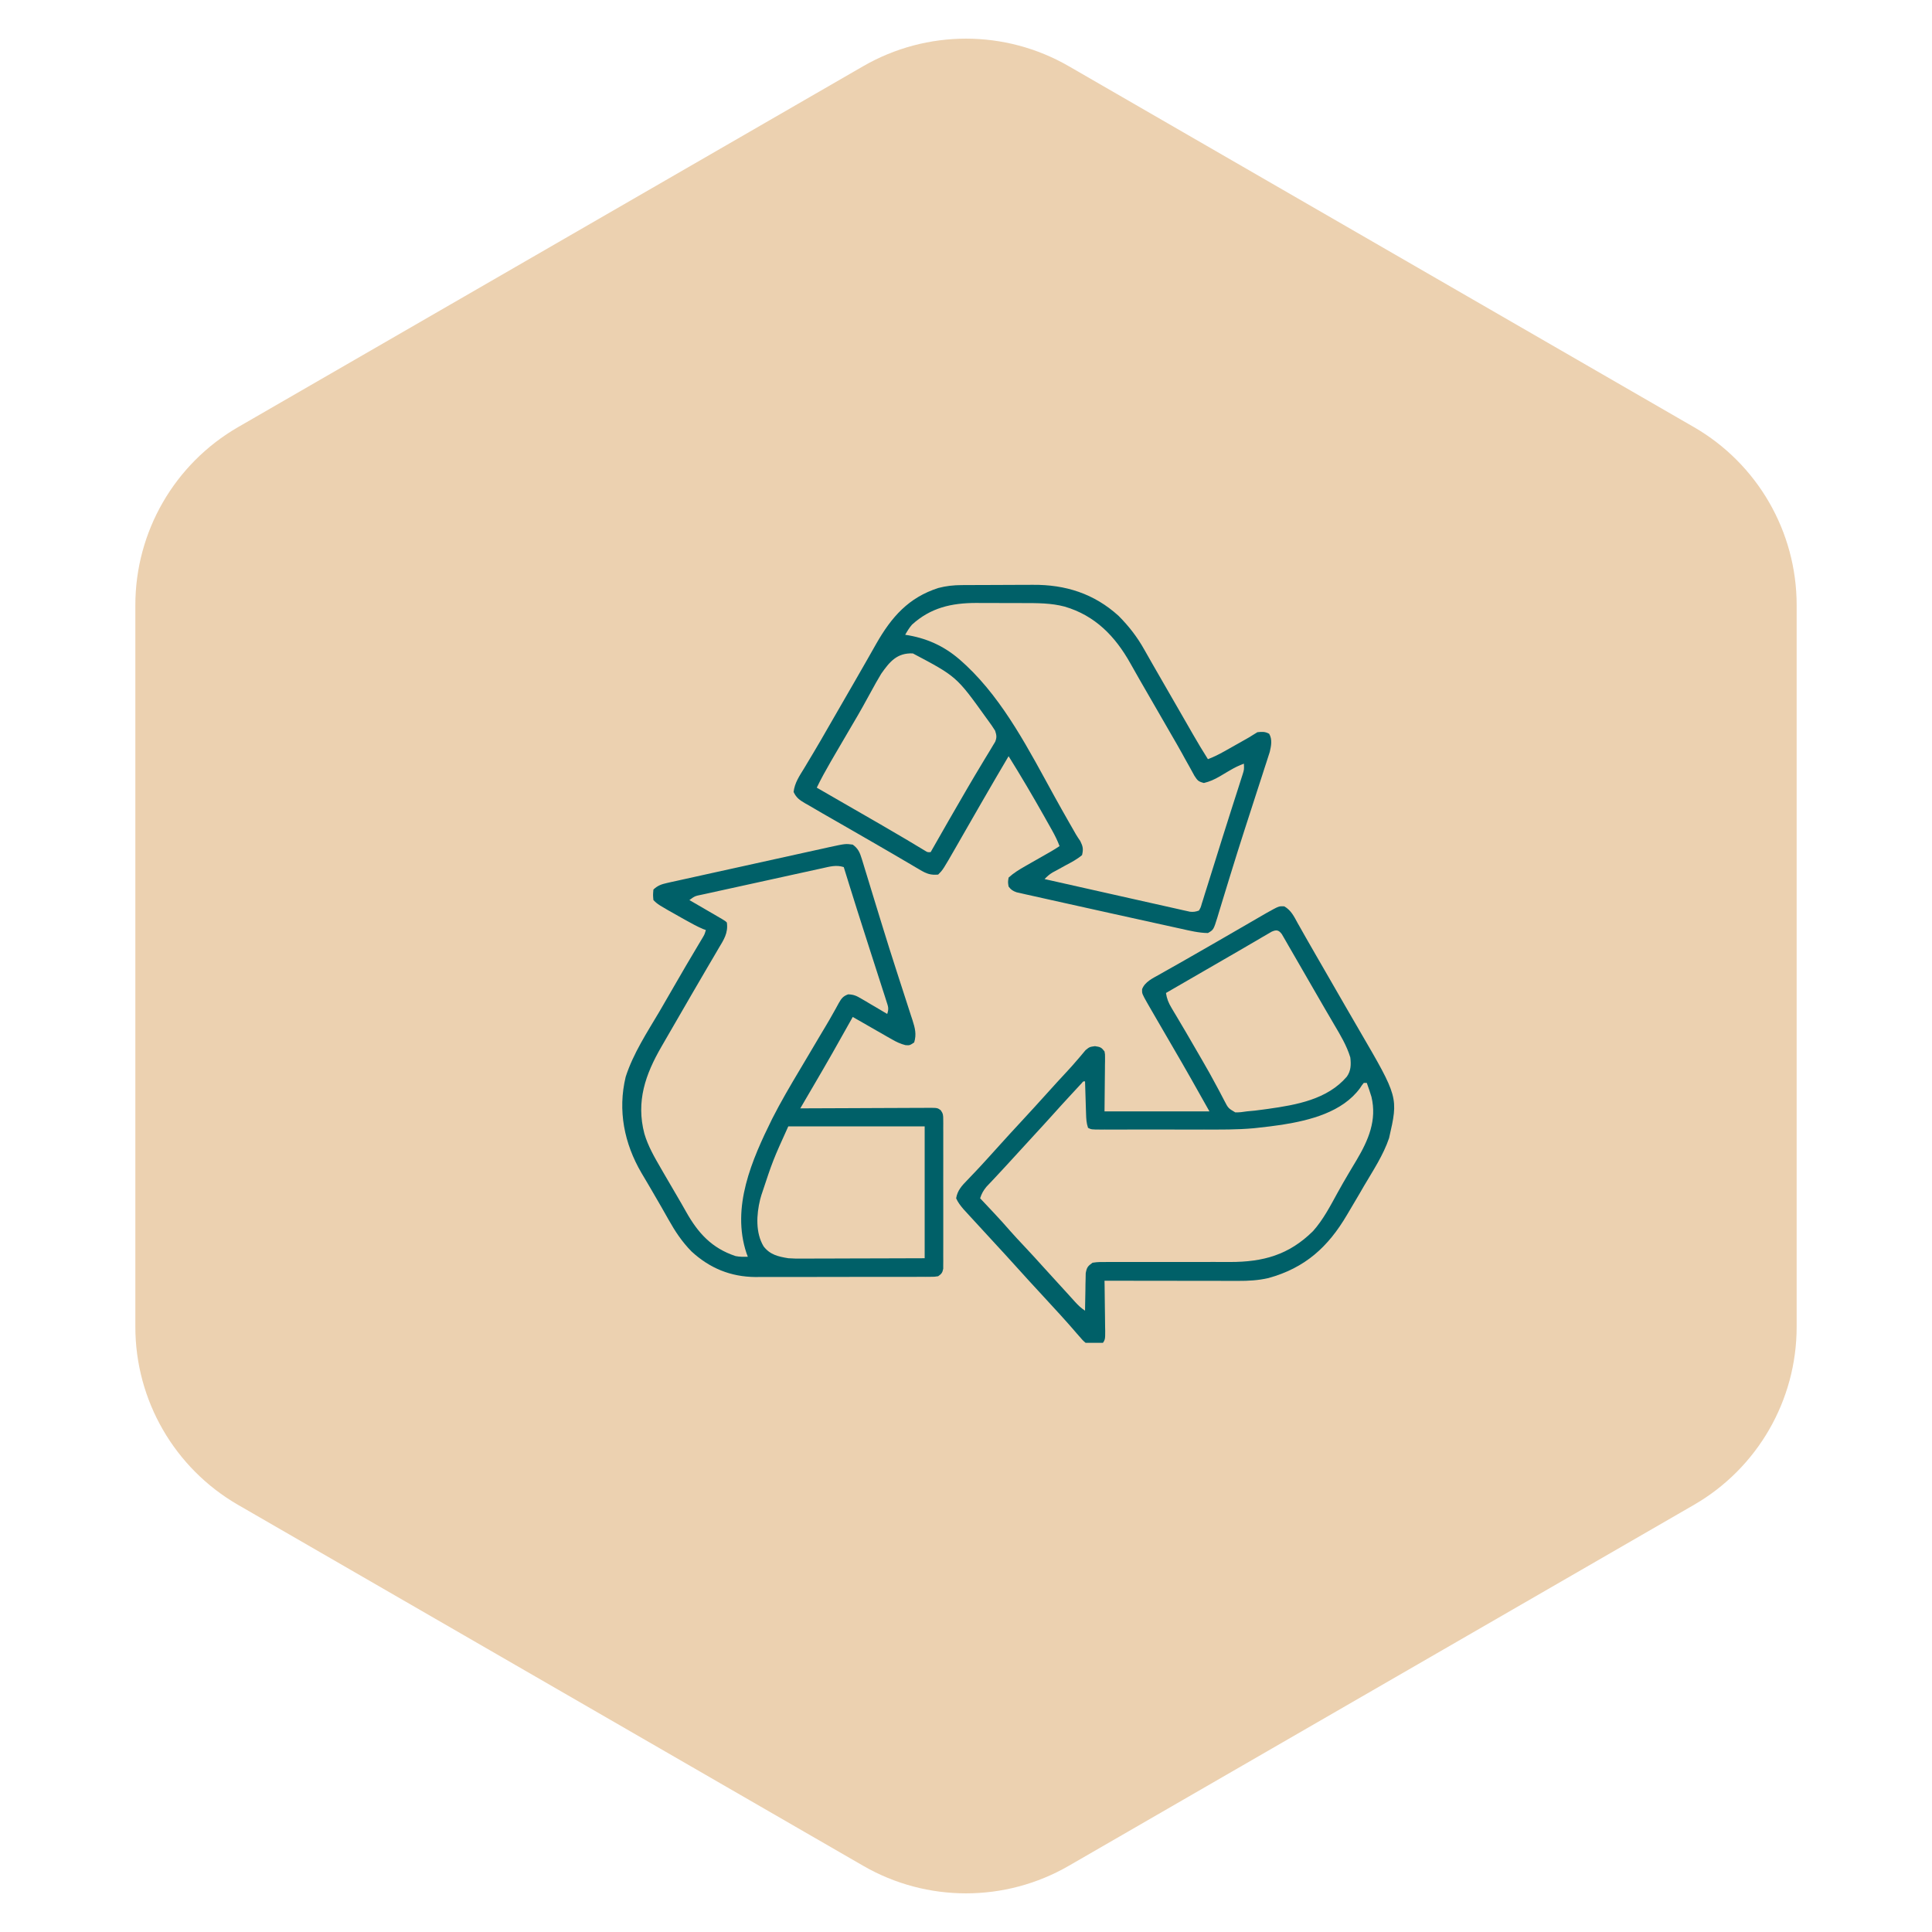 <svg width="141" height="141" viewBox="0 0 141 141" fill="none" xmlns="http://www.w3.org/2000/svg">
<path d="M63 4.83C67.641 2.151 73.359 2.151 78 4.83L123.622 31.17C128.263 33.849 131.122 38.801 131.122 44.16V96.84C131.122 102.199 128.263 107.151 123.622 109.83L78 136.17C73.359 138.849 67.641 138.849 63 136.17L17.378 109.83C12.737 107.151 9.878 102.199 9.878 96.84V44.16C9.878 38.801 12.737 33.849 17.378 31.17L63 4.83Z" fill="#ECD1B0"/>
<g clip-path="url(#clip0_1956_451)">
<path d="M93.735 66.149C94.237 66.447 94.436 66.879 94.712 67.383C94.773 67.49 94.834 67.596 94.896 67.706C95.026 67.936 95.156 68.165 95.285 68.395C95.548 68.863 95.817 69.327 96.086 69.791C96.294 70.15 96.501 70.508 96.707 70.867C97.051 71.466 97.396 72.064 97.741 72.661C97.877 72.897 98.013 73.133 98.149 73.369C98.498 73.976 98.85 74.582 99.203 75.187C102.057 80.084 102.057 80.084 101.377 83.058C100.956 84.308 100.196 85.447 99.531 86.578C99.429 86.754 99.328 86.93 99.226 87.106C99.01 87.48 98.79 87.852 98.567 88.222C98.479 88.369 98.391 88.516 98.305 88.664C96.93 91.005 95.246 92.538 92.567 93.276C91.824 93.446 91.114 93.484 90.357 93.481C90.251 93.481 90.145 93.481 90.036 93.481C89.689 93.481 89.341 93.48 88.994 93.479C88.752 93.479 88.511 93.479 88.269 93.479C87.635 93.478 87 93.477 86.365 93.476C85.717 93.475 85.069 93.475 84.421 93.474C83.15 93.473 81.88 93.471 80.609 93.469C80.613 93.664 80.613 93.664 80.616 93.863C80.624 94.347 80.629 94.83 80.633 95.314C80.636 95.523 80.639 95.732 80.642 95.942C80.648 96.242 80.65 96.543 80.652 96.844C80.656 96.984 80.656 96.984 80.659 97.127C80.659 97.773 80.659 97.773 80.411 98.124C80.172 98.281 80.172 98.281 79.802 98.294C79.318 98.145 79.079 97.899 78.764 97.522C78.707 97.458 78.65 97.393 78.592 97.327C78.478 97.196 78.364 97.065 78.251 96.933C78.039 96.686 77.82 96.445 77.602 96.203C77.484 96.072 77.484 96.072 77.365 95.939C76.957 95.488 76.543 95.042 76.131 94.595C75.452 93.862 74.776 93.126 74.108 92.382C73.621 91.839 73.126 91.303 72.631 90.767C72.212 90.315 71.795 89.861 71.38 89.406C71.191 89.2 71.001 88.993 70.811 88.788C70.68 88.645 70.68 88.645 70.547 88.499C70.47 88.416 70.394 88.332 70.314 88.246C70.096 87.984 69.918 87.767 69.781 87.453C69.874 86.878 70.2 86.53 70.595 86.127C70.714 86.002 70.833 85.877 70.952 85.751C71.012 85.689 71.073 85.626 71.135 85.561C71.406 85.278 71.67 84.988 71.935 84.698C71.984 84.644 72.034 84.59 72.085 84.534C72.393 84.198 72.697 83.861 73.001 83.522C73.488 82.979 73.983 82.444 74.479 81.908C75.157 81.174 75.834 80.438 76.501 79.694C76.933 79.213 77.369 78.736 77.81 78.264C78.093 77.96 78.37 77.654 78.637 77.336C78.689 77.275 78.742 77.215 78.796 77.152C78.94 76.984 79.082 76.814 79.224 76.643C79.516 76.406 79.516 76.406 79.913 76.35C80.302 76.409 80.38 76.434 80.609 76.734C80.649 76.94 80.649 76.94 80.647 77.173C80.647 77.262 80.647 77.351 80.647 77.442C80.645 77.535 80.643 77.628 80.641 77.723C80.641 77.809 80.641 77.895 80.64 77.983C80.639 78.303 80.634 78.623 80.63 78.942C80.623 79.657 80.616 80.373 80.609 81.109C83.136 81.109 85.662 81.109 88.266 81.109C87.386 79.54 86.507 77.977 85.598 76.425C85.2 75.746 84.805 75.064 84.411 74.382C84.303 74.195 84.195 74.009 84.087 73.822C83.989 73.652 83.989 73.652 83.889 73.479C83.831 73.379 83.773 73.278 83.714 73.175C83.343 72.515 83.343 72.515 83.351 72.195C83.555 71.649 84.136 71.392 84.623 71.117C84.745 71.047 84.867 70.978 84.992 70.907C85.057 70.871 85.121 70.835 85.187 70.797C85.462 70.643 85.736 70.487 86.01 70.331C86.152 70.251 86.294 70.171 86.436 70.09C87.125 69.699 87.812 69.304 88.498 68.907C88.613 68.841 88.727 68.775 88.846 68.707C89.395 68.389 89.945 68.071 90.495 67.753C90.755 67.602 91.016 67.451 91.277 67.3C91.46 67.194 91.643 67.088 91.826 66.982C91.937 66.917 92.049 66.853 92.164 66.786C92.261 66.73 92.359 66.673 92.46 66.615C93.347 66.121 93.347 66.121 93.735 66.149ZM92.805 67.997C92.642 68.092 92.642 68.092 92.476 68.189C92.354 68.26 92.231 68.331 92.105 68.404C91.971 68.483 91.838 68.562 91.704 68.641C91.566 68.721 91.428 68.801 91.29 68.881C91.005 69.046 90.721 69.213 90.436 69.379C89.922 69.68 89.405 69.977 88.889 70.274C87.622 71.003 86.358 71.736 85.094 72.469C85.157 72.885 85.276 73.183 85.491 73.543C85.551 73.645 85.612 73.747 85.674 73.852C85.74 73.962 85.805 74.072 85.873 74.184C86.013 74.422 86.154 74.659 86.294 74.897C86.367 75.019 86.44 75.142 86.515 75.269C86.797 75.747 87.074 76.227 87.351 76.709C87.487 76.945 87.623 77.18 87.76 77.415C88.112 78.02 88.454 78.628 88.781 79.247C88.847 79.37 88.913 79.492 88.981 79.617C89.107 79.85 89.23 80.084 89.349 80.321C89.637 80.879 89.637 80.879 90.153 81.184C90.445 81.189 90.711 81.157 91 81.109C91.197 81.09 91.394 81.072 91.592 81.053C91.798 81.027 92.004 81 92.21 80.973C92.319 80.958 92.429 80.943 92.542 80.928C94.612 80.638 96.873 80.238 98.29 78.579C98.6 78.15 98.608 77.681 98.547 77.172C98.285 76.307 97.821 75.538 97.364 74.766C97.254 74.578 97.145 74.39 97.035 74.202C96.921 74.008 96.808 73.814 96.694 73.62C96.406 73.129 96.123 72.635 95.839 72.141C95.57 71.673 95.299 71.205 95.029 70.737C94.893 70.503 94.758 70.269 94.623 70.034C94.428 69.694 94.232 69.355 94.035 69.017C93.976 68.914 93.918 68.811 93.857 68.705C93.802 68.611 93.748 68.518 93.692 68.421C93.644 68.339 93.597 68.257 93.548 68.172C93.316 67.864 93.15 67.843 92.805 67.997ZM78.941 79.055C78.855 79.148 78.855 79.148 78.767 79.242C78.703 79.311 78.64 79.379 78.574 79.45C78.506 79.524 78.438 79.598 78.367 79.674C78.297 79.749 78.228 79.824 78.156 79.902C77.701 80.393 77.25 80.889 76.803 81.388C76.377 81.863 75.945 82.332 75.513 82.801C75.261 83.076 75.01 83.35 74.758 83.625C74.658 83.734 74.557 83.844 74.457 83.953C74.407 84.007 74.358 84.061 74.307 84.117C73.856 84.609 73.856 84.609 73.705 84.774C73.605 84.882 73.506 84.991 73.406 85.1C73.146 85.385 72.883 85.668 72.618 85.949C72.563 86.007 72.508 86.066 72.451 86.126C72.299 86.288 72.146 86.45 71.992 86.612C71.763 86.891 71.641 87.112 71.531 87.453C71.577 87.501 71.623 87.55 71.67 87.6C71.881 87.824 72.093 88.049 72.304 88.273C72.412 88.388 72.412 88.388 72.521 88.504C72.941 88.95 73.349 89.403 73.751 89.866C74.056 90.213 74.373 90.548 74.689 90.885C75.203 91.433 75.712 91.985 76.213 92.545C76.537 92.905 76.864 93.263 77.192 93.619C77.459 93.909 77.725 94.2 77.989 94.492C78.043 94.552 78.097 94.612 78.153 94.674C78.257 94.788 78.361 94.903 78.464 95.018C78.695 95.272 78.9 95.464 79.188 95.656C79.189 95.566 79.189 95.475 79.191 95.382C79.197 94.972 79.206 94.562 79.215 94.152C79.216 94.01 79.218 93.868 79.219 93.721C79.223 93.584 79.227 93.447 79.23 93.306C79.233 93.18 79.235 93.054 79.237 92.924C79.313 92.503 79.383 92.404 79.734 92.156C80.111 92.091 80.483 92.099 80.864 92.103C80.979 92.103 81.094 92.103 81.213 92.102C81.462 92.102 81.712 92.102 81.962 92.103C82.359 92.105 82.755 92.104 83.151 92.103C84.137 92.099 85.123 92.101 86.109 92.102C86.94 92.103 87.772 92.102 88.603 92.099C88.992 92.098 89.38 92.1 89.769 92.102C92.184 92.102 94.068 91.591 95.831 89.843C96.575 89.006 97.081 88.023 97.618 87.046C97.876 86.579 98.14 86.117 98.412 85.659C98.514 85.486 98.514 85.486 98.619 85.31C98.749 85.092 98.88 84.873 99.011 84.655C99.87 83.205 100.498 81.751 100.09 80.044C99.984 79.703 99.873 79.366 99.75 79.031C99.678 79.031 99.606 79.031 99.531 79.031C99.392 79.202 99.392 79.202 99.251 79.421C97.964 81.169 95.596 81.764 93.555 82.087C92.959 82.174 92.364 82.25 91.766 82.312C91.673 82.322 91.58 82.332 91.484 82.342C90.28 82.451 89.076 82.438 87.868 82.436C87.63 82.436 87.392 82.437 87.155 82.437C86.659 82.437 86.164 82.437 85.669 82.436C85.033 82.436 84.398 82.436 83.762 82.436C83.272 82.437 82.783 82.437 82.293 82.436C82.059 82.436 81.824 82.436 81.59 82.437C81.264 82.437 80.937 82.437 80.611 82.436C80.514 82.436 80.417 82.436 80.317 82.437C79.65 82.434 79.65 82.434 79.406 82.312C79.286 81.951 79.274 81.663 79.262 81.282C79.258 81.145 79.253 81.008 79.248 80.867C79.244 80.724 79.24 80.58 79.235 80.433C79.231 80.287 79.226 80.141 79.221 79.994C79.209 79.637 79.198 79.279 79.188 78.922C79.059 78.909 79.059 78.909 78.941 79.055Z" fill="#006068"/>
<path d="M70.186 42.701C70.33 42.7 70.474 42.699 70.622 42.698C70.778 42.697 70.934 42.697 71.09 42.697C71.21 42.696 71.21 42.696 71.331 42.696C71.753 42.694 72.175 42.693 72.596 42.692C73.027 42.692 73.459 42.689 73.89 42.686C74.225 42.684 74.56 42.684 74.895 42.683C75.054 42.683 75.213 42.682 75.371 42.681C77.765 42.66 79.852 43.326 81.636 44.946C82.394 45.711 82.988 46.474 83.515 47.415C83.612 47.585 83.612 47.585 83.711 47.759C83.849 47.999 83.985 48.239 84.121 48.48C84.391 48.954 84.664 49.427 84.938 49.899C85.395 50.69 85.85 51.481 86.305 52.272C86.417 52.467 86.529 52.661 86.641 52.856C86.781 53.1 86.921 53.344 87.061 53.588C87.415 54.202 87.776 54.808 88.156 55.406C88.574 55.249 88.954 55.057 89.343 54.839C89.523 54.738 89.523 54.738 89.707 54.635C89.832 54.564 89.956 54.494 90.084 54.422C90.209 54.352 90.334 54.281 90.463 54.209C91.124 53.84 91.124 53.84 91.766 53.438C92.103 53.402 92.328 53.384 92.627 53.554C92.864 53.962 92.774 54.429 92.67 54.872C92.633 54.988 92.596 55.103 92.557 55.222C92.514 55.356 92.472 55.489 92.428 55.626C92.38 55.771 92.333 55.916 92.285 56.061C92.236 56.214 92.187 56.367 92.138 56.52C92.006 56.93 91.873 57.34 91.739 57.749C91.517 58.432 91.297 59.115 91.077 59.798C90.994 60.057 90.91 60.315 90.826 60.574C90.48 61.648 90.141 62.724 89.81 63.803C89.769 63.933 89.729 64.064 89.688 64.198C89.461 64.933 89.461 64.933 89.237 65.67C89.138 66 89.036 66.329 88.935 66.659C88.906 66.754 88.878 66.85 88.849 66.949C88.565 67.858 88.565 67.858 88.156 68.094C87.498 68.087 86.839 67.926 86.198 67.783C86.107 67.763 86.015 67.743 85.92 67.722C85.618 67.656 85.316 67.589 85.014 67.522C84.8 67.475 84.586 67.428 84.372 67.381C83.923 67.282 83.474 67.183 83.025 67.084C82.46 66.958 81.895 66.834 81.33 66.71C80.152 66.451 78.975 66.189 77.797 65.926C77.425 65.843 77.053 65.76 76.681 65.678C76.284 65.59 75.888 65.501 75.491 65.412C75.285 65.365 75.079 65.32 74.872 65.275C74.752 65.247 74.631 65.219 74.507 65.191C74.353 65.156 74.353 65.156 74.195 65.121C73.915 65.023 73.787 64.938 73.609 64.703C73.555 64.382 73.555 64.382 73.609 64.047C73.979 63.709 74.386 63.463 74.82 63.215C74.945 63.144 75.07 63.072 75.199 62.998C75.33 62.924 75.461 62.85 75.592 62.775C75.85 62.628 76.107 62.481 76.365 62.334C76.479 62.269 76.593 62.204 76.71 62.137C76.92 62.015 77.126 61.885 77.328 61.75C77.178 61.352 76.999 60.988 76.791 60.617C76.729 60.505 76.666 60.393 76.601 60.277C76.501 60.099 76.501 60.099 76.398 59.918C76.33 59.796 76.261 59.673 76.19 59.548C75.36 58.076 74.503 56.622 73.609 55.188C72.976 56.257 72.35 57.331 71.73 58.407C71.66 58.527 71.592 58.646 71.521 58.769C71.193 59.338 70.866 59.907 70.54 60.476C70.429 60.669 70.318 60.862 70.207 61.056C70.069 61.297 69.93 61.539 69.792 61.781C68.816 63.481 68.816 63.481 68.469 63.828C67.936 63.877 67.635 63.772 67.178 63.503C67.057 63.432 66.936 63.362 66.811 63.289C66.68 63.211 66.549 63.134 66.418 63.056C66.281 62.975 66.144 62.896 66.007 62.816C65.725 62.651 65.443 62.486 65.162 62.32C64.664 62.027 64.164 61.739 63.663 61.451C63.314 61.251 62.965 61.049 62.617 60.848C62.187 60.599 61.757 60.352 61.326 60.105C61.132 59.994 60.938 59.883 60.744 59.771C60.501 59.632 60.258 59.493 60.015 59.354C59.696 59.171 59.379 58.984 59.062 58.797C58.965 58.742 58.867 58.687 58.767 58.631C58.356 58.386 58.123 58.236 57.917 57.797C57.998 57.133 58.333 56.646 58.68 56.083C58.755 55.957 58.83 55.831 58.906 55.705C59.062 55.443 59.218 55.181 59.376 54.92C59.736 54.322 60.082 53.715 60.43 53.109C60.566 52.872 60.703 52.635 60.84 52.398C60.907 52.281 60.975 52.164 61.045 52.043C61.25 51.688 61.455 51.332 61.66 50.977C61.728 50.859 61.796 50.742 61.865 50.621C62.001 50.385 62.138 50.149 62.274 49.914C62.59 49.366 62.906 48.818 63.218 48.269C63.327 48.076 63.437 47.884 63.546 47.692C63.683 47.452 63.819 47.212 63.955 46.972C65.065 45.029 66.307 43.609 68.484 42.911C69.055 42.76 69.597 42.705 70.186 42.701ZM66.56 45.587C66.359 45.817 66.213 46.062 66.062 46.328C66.155 46.343 66.248 46.358 66.344 46.373C67.845 46.648 69.088 47.264 70.219 48.297C70.321 48.39 70.423 48.483 70.528 48.579C73.29 51.186 75.127 54.802 76.935 58.085C77.306 58.759 77.684 59.428 78.066 60.096C78.12 60.189 78.174 60.283 78.229 60.379C78.278 60.466 78.328 60.553 78.379 60.642C78.425 60.722 78.47 60.801 78.517 60.884C78.617 61.054 78.728 61.219 78.841 61.382C79.037 61.779 79.073 61.97 78.969 62.406C78.609 62.713 78.203 62.924 77.786 63.145C77.564 63.267 77.342 63.389 77.121 63.512C77.022 63.565 76.923 63.618 76.821 63.672C76.583 63.816 76.424 63.958 76.234 64.156C77.638 64.473 79.043 64.789 80.447 65.103C81.099 65.249 81.751 65.395 82.403 65.543C83.032 65.685 83.661 65.826 84.29 65.966C84.531 66.02 84.771 66.074 85.011 66.128C85.347 66.204 85.683 66.279 86.019 66.354C86.118 66.377 86.218 66.4 86.321 66.423C86.413 66.444 86.504 66.464 86.599 66.484C86.678 66.502 86.758 66.52 86.84 66.538C87.092 66.566 87.263 66.541 87.5 66.453C87.63 66.23 87.63 66.23 87.71 65.944C87.745 65.835 87.78 65.726 87.816 65.613C87.853 65.493 87.889 65.373 87.927 65.249C87.967 65.124 88.006 64.999 88.047 64.871C88.154 64.532 88.26 64.193 88.365 63.854C88.473 63.504 88.583 63.154 88.694 62.805C88.87 62.244 89.046 61.684 89.22 61.122C89.44 60.418 89.664 59.715 89.89 59.012C89.981 58.728 90.072 58.444 90.163 58.16C90.219 57.984 90.276 57.808 90.333 57.632C90.41 57.391 90.487 57.15 90.563 56.908C90.606 56.776 90.648 56.643 90.692 56.506C90.8 56.159 90.8 56.159 90.781 55.734C90.423 55.86 90.104 56.023 89.777 56.214C89.694 56.262 89.61 56.311 89.524 56.361C89.351 56.463 89.178 56.565 89.006 56.669C88.623 56.889 88.293 57.04 87.862 57.144C87.444 57.032 87.402 56.968 87.172 56.62C87.06 56.422 86.951 56.223 86.844 56.022C86.719 55.799 86.595 55.577 86.47 55.354C86.374 55.178 86.374 55.178 86.276 54.999C86.016 54.528 85.746 54.063 85.476 53.599C85.269 53.242 85.063 52.885 84.858 52.527C84.297 51.552 83.736 50.578 83.172 49.605C82.942 49.207 82.716 48.809 82.493 48.407C81.392 46.44 79.924 44.919 77.697 44.27C76.719 44.009 75.696 44.014 74.691 44.013C74.505 44.012 74.505 44.012 74.316 44.012C74.055 44.011 73.795 44.011 73.534 44.011C73.14 44.011 72.746 44.009 72.351 44.007C72.096 44.006 71.842 44.006 71.587 44.006C71.413 44.005 71.413 44.005 71.236 44.004C69.439 44.009 67.923 44.349 66.56 45.587ZM64.312 49.172C64.049 49.602 63.808 50.042 63.567 50.484C63.432 50.73 63.297 50.975 63.161 51.22C63.096 51.338 63.031 51.456 62.964 51.578C62.73 51.999 62.487 52.415 62.241 52.829C61.802 53.569 61.368 54.313 60.937 55.058C60.829 55.244 60.721 55.43 60.613 55.616C60.258 56.23 59.918 56.845 59.609 57.484C59.716 57.546 59.716 57.546 59.825 57.609C59.977 57.696 59.977 57.696 60.132 57.786C60.245 57.851 60.359 57.917 60.476 57.984C60.731 58.132 60.986 58.279 61.241 58.426C61.891 58.801 62.541 59.175 63.191 59.549C63.428 59.686 63.665 59.822 63.902 59.959C64.019 60.026 64.135 60.093 64.255 60.162C64.84 60.499 65.423 60.839 66.003 61.185C66.114 61.251 66.226 61.318 66.341 61.386C66.552 61.512 66.763 61.638 66.973 61.765C67.066 61.821 67.159 61.877 67.255 61.934C67.337 61.983 67.418 62.032 67.502 62.083C67.698 62.204 67.698 62.204 67.922 62.188C67.967 62.108 68.012 62.029 68.058 61.948C68.85 60.557 69.644 59.167 70.451 57.785C70.512 57.68 70.573 57.575 70.636 57.467C70.967 56.9 71.302 56.335 71.643 55.772C71.714 55.653 71.786 55.533 71.86 55.41C71.998 55.18 72.137 54.951 72.278 54.723C72.339 54.62 72.4 54.517 72.464 54.41C72.519 54.32 72.574 54.23 72.63 54.136C72.759 53.813 72.732 53.656 72.625 53.328C72.466 53.073 72.305 52.837 72.126 52.597C72.052 52.495 72.052 52.495 71.976 52.392C69.808 49.372 69.808 49.372 66.623 47.687C65.467 47.636 64.927 48.295 64.312 49.172Z" fill="#006068"/>
<path d="M62.234 61.641C62.625 61.921 62.753 62.219 62.891 62.671C62.947 62.852 62.947 62.852 63.004 63.036C63.044 63.167 63.083 63.298 63.124 63.433C63.167 63.572 63.21 63.712 63.253 63.851C63.369 64.227 63.484 64.604 63.598 64.981C63.718 65.374 63.839 65.766 63.959 66.159C63.984 66.238 64.008 66.317 64.033 66.398C64.083 66.559 64.132 66.72 64.181 66.881C64.257 67.125 64.332 67.37 64.407 67.615C64.721 68.64 65.044 69.662 65.374 70.682C65.444 70.9 65.514 71.118 65.585 71.337C65.851 72.163 65.851 72.163 66.12 72.989C66.243 73.366 66.364 73.743 66.485 74.12C66.522 74.23 66.558 74.34 66.596 74.454C66.782 75.041 66.898 75.479 66.719 76.078C66.39 76.297 66.39 76.297 66.082 76.276C65.71 76.181 65.431 76.047 65.099 75.857C64.981 75.79 64.863 75.724 64.742 75.655C64.56 75.55 64.56 75.55 64.374 75.442C64.253 75.374 64.132 75.305 64.007 75.234C63.671 75.042 63.335 74.849 63 74.656C62.844 74.567 62.687 74.478 62.531 74.388C62.433 74.332 62.335 74.276 62.234 74.219C62.196 74.288 62.157 74.357 62.118 74.428C61.218 76.047 60.302 77.654 59.364 79.251C59.164 79.591 58.965 79.931 58.767 80.272C58.699 80.389 58.631 80.505 58.561 80.625C58.51 80.713 58.459 80.8 58.406 80.891C58.531 80.89 58.657 80.889 58.786 80.888C59.965 80.882 61.145 80.877 62.325 80.874C62.931 80.872 63.538 80.87 64.145 80.866C64.73 80.862 65.315 80.86 65.9 80.859C66.123 80.859 66.347 80.858 66.57 80.856C66.883 80.853 67.195 80.853 67.508 80.853C67.6 80.852 67.693 80.851 67.789 80.85C68.417 80.853 68.417 80.853 68.656 81.027C68.832 81.268 68.838 81.4 68.838 81.696C68.839 81.794 68.84 81.891 68.841 81.992C68.84 82.152 68.84 82.152 68.839 82.315C68.84 82.484 68.84 82.484 68.841 82.656C68.842 83.029 68.841 83.402 68.84 83.775C68.84 84.034 68.841 84.293 68.841 84.551C68.842 85.094 68.841 85.636 68.839 86.179C68.838 86.875 68.839 87.571 68.841 88.268C68.842 88.802 68.841 89.336 68.841 89.87C68.84 90.127 68.841 90.384 68.841 90.641C68.842 90.999 68.841 91.358 68.839 91.716C68.84 91.823 68.84 91.93 68.841 92.04C68.84 92.186 68.84 92.186 68.838 92.335C68.838 92.42 68.838 92.505 68.838 92.592C68.784 92.88 68.709 92.974 68.469 93.141C68.207 93.182 68.207 93.182 67.891 93.183C67.712 93.185 67.712 93.185 67.528 93.186C67.397 93.186 67.266 93.185 67.13 93.185C66.923 93.186 66.923 93.186 66.711 93.187C66.331 93.189 65.951 93.189 65.57 93.188C65.252 93.188 64.934 93.189 64.616 93.189C63.864 93.191 63.112 93.191 62.359 93.189C61.587 93.188 60.814 93.19 60.041 93.193C59.376 93.195 58.711 93.196 58.046 93.195C57.65 93.195 57.253 93.195 56.857 93.197C56.413 93.199 55.969 93.197 55.525 93.195C55.396 93.197 55.267 93.198 55.134 93.199C53.317 93.183 51.792 92.554 50.464 91.329C49.767 90.617 49.276 89.875 48.788 89.005C48.681 88.816 48.573 88.626 48.466 88.437C48.392 88.307 48.318 88.177 48.244 88.046C47.985 87.589 47.721 87.136 47.454 86.684C47.38 86.56 47.307 86.435 47.232 86.307C47.093 86.071 46.954 85.836 46.814 85.601C45.557 83.453 45.072 81.042 45.664 78.587C46.216 76.876 47.228 75.344 48.136 73.807C48.485 73.213 48.827 72.615 49.171 72.018C49.763 70.987 50.363 69.962 50.974 68.943C51.03 68.85 51.085 68.757 51.142 68.662C51.191 68.581 51.239 68.5 51.289 68.416C51.421 68.191 51.421 68.191 51.515 67.875C51.445 67.85 51.374 67.824 51.301 67.798C50.858 67.609 50.445 67.378 50.025 67.144C49.938 67.095 49.851 67.046 49.762 66.997C48.016 66.016 48.016 66.016 47.687 65.688C47.653 65.318 47.653 65.318 47.687 64.922C47.99 64.631 48.274 64.532 48.679 64.442C48.791 64.417 48.902 64.392 49.017 64.365C49.2 64.326 49.2 64.326 49.387 64.285C49.581 64.242 49.581 64.242 49.778 64.198C50.131 64.119 50.485 64.041 50.838 63.964C51.209 63.883 51.579 63.801 51.95 63.718C52.572 63.581 53.194 63.444 53.817 63.307C54.535 63.15 55.254 62.991 55.972 62.831C56.664 62.678 57.356 62.525 58.048 62.373C58.342 62.308 58.636 62.243 58.93 62.178C59.341 62.086 59.752 61.996 60.164 61.907C60.285 61.879 60.406 61.852 60.531 61.824C61.707 61.57 61.707 61.57 62.234 61.641ZM60.008 63.367C59.906 63.389 59.804 63.411 59.699 63.434C59.362 63.507 59.025 63.581 58.688 63.656C58.454 63.707 58.22 63.758 57.986 63.809C57.496 63.916 57.006 64.024 56.516 64.133C55.887 64.272 55.257 64.41 54.628 64.547C54.145 64.652 53.661 64.758 53.178 64.865C52.946 64.915 52.714 64.966 52.482 65.017C52.158 65.088 51.835 65.159 51.511 65.231C51.414 65.252 51.318 65.273 51.218 65.294C50.717 65.395 50.717 65.395 50.312 65.688C50.391 65.733 50.47 65.779 50.551 65.826C50.907 66.033 51.263 66.24 51.618 66.446C51.742 66.518 51.867 66.591 51.995 66.665C52.113 66.734 52.231 66.802 52.352 66.873C52.462 66.937 52.571 67 52.684 67.066C52.937 67.219 52.937 67.219 53.047 67.328C53.156 68.097 52.818 68.589 52.431 69.235C52.367 69.345 52.303 69.455 52.237 69.569C52.035 69.916 51.83 70.263 51.625 70.609C51.499 70.825 51.373 71.042 51.247 71.258C50.995 71.691 50.742 72.124 50.489 72.557C49.868 73.62 49.251 74.686 48.639 75.754C48.52 75.961 48.401 76.167 48.282 76.373C47.101 78.408 46.41 80.379 47.027 82.738C47.296 83.648 47.76 84.45 48.234 85.266C48.322 85.418 48.322 85.418 48.411 85.574C48.735 86.135 49.061 86.694 49.39 87.252C49.622 87.645 49.85 88.039 50.072 88.437C50.943 89.988 51.946 91.094 53.681 91.67C53.983 91.731 54.27 91.727 54.578 91.719C54.546 91.635 54.515 91.551 54.482 91.465C53.357 88.099 54.87 84.654 56.355 81.649C56.984 80.41 57.688 79.215 58.4 78.022C58.614 77.662 58.827 77.302 59.041 76.942C59.309 76.489 59.577 76.036 59.846 75.583C59.908 75.478 59.908 75.478 59.972 75.371C60.054 75.232 60.138 75.094 60.221 74.955C60.438 74.594 60.649 74.231 60.852 73.862C60.895 73.786 60.938 73.71 60.982 73.632C61.063 73.487 61.143 73.341 61.221 73.195C61.413 72.86 61.531 72.705 61.897 72.569C62.3 72.58 62.503 72.674 62.849 72.879C62.96 72.943 63.071 73.007 63.186 73.074C63.358 73.177 63.358 73.177 63.533 73.282C63.65 73.35 63.767 73.419 63.888 73.489C64.176 73.658 64.463 73.828 64.75 74C64.885 73.596 64.817 73.459 64.688 73.058C64.648 72.931 64.608 72.804 64.566 72.674C64.521 72.534 64.475 72.395 64.43 72.255C64.383 72.111 64.337 71.966 64.291 71.822C64.167 71.435 64.043 71.049 63.918 70.663C63.79 70.268 63.663 69.872 63.536 69.476C63.386 69.007 63.236 68.539 63.086 68.071C62.714 66.916 62.348 65.759 61.988 64.601C61.944 64.459 61.9 64.318 61.856 64.176C61.763 63.878 61.67 63.58 61.578 63.281C61.027 63.105 60.556 63.244 60.008 63.367ZM57.531 82.203C56.407 84.681 56.407 84.681 55.562 87.234C55.533 87.336 55.505 87.438 55.475 87.543C55.206 88.644 55.131 89.967 55.729 90.962C56.202 91.578 56.803 91.708 57.531 91.828C57.873 91.855 58.213 91.856 58.556 91.853C58.654 91.853 58.751 91.853 58.851 91.853C59.169 91.853 59.487 91.851 59.804 91.85C60.026 91.849 60.248 91.849 60.47 91.849C61.051 91.848 61.632 91.846 62.212 91.843C62.911 91.841 63.609 91.84 64.308 91.838C65.367 91.836 66.425 91.832 67.484 91.828C67.484 88.652 67.484 85.476 67.484 82.203C64.2 82.203 60.915 82.203 57.531 82.203Z" fill="#006068"/>
</g>
<defs>
<clipPath id="clip0_1956_451">
<rect width="70" height="56" fill="white" transform="translate(41.5 42)"/>
</clipPath>
</defs>
</svg>
